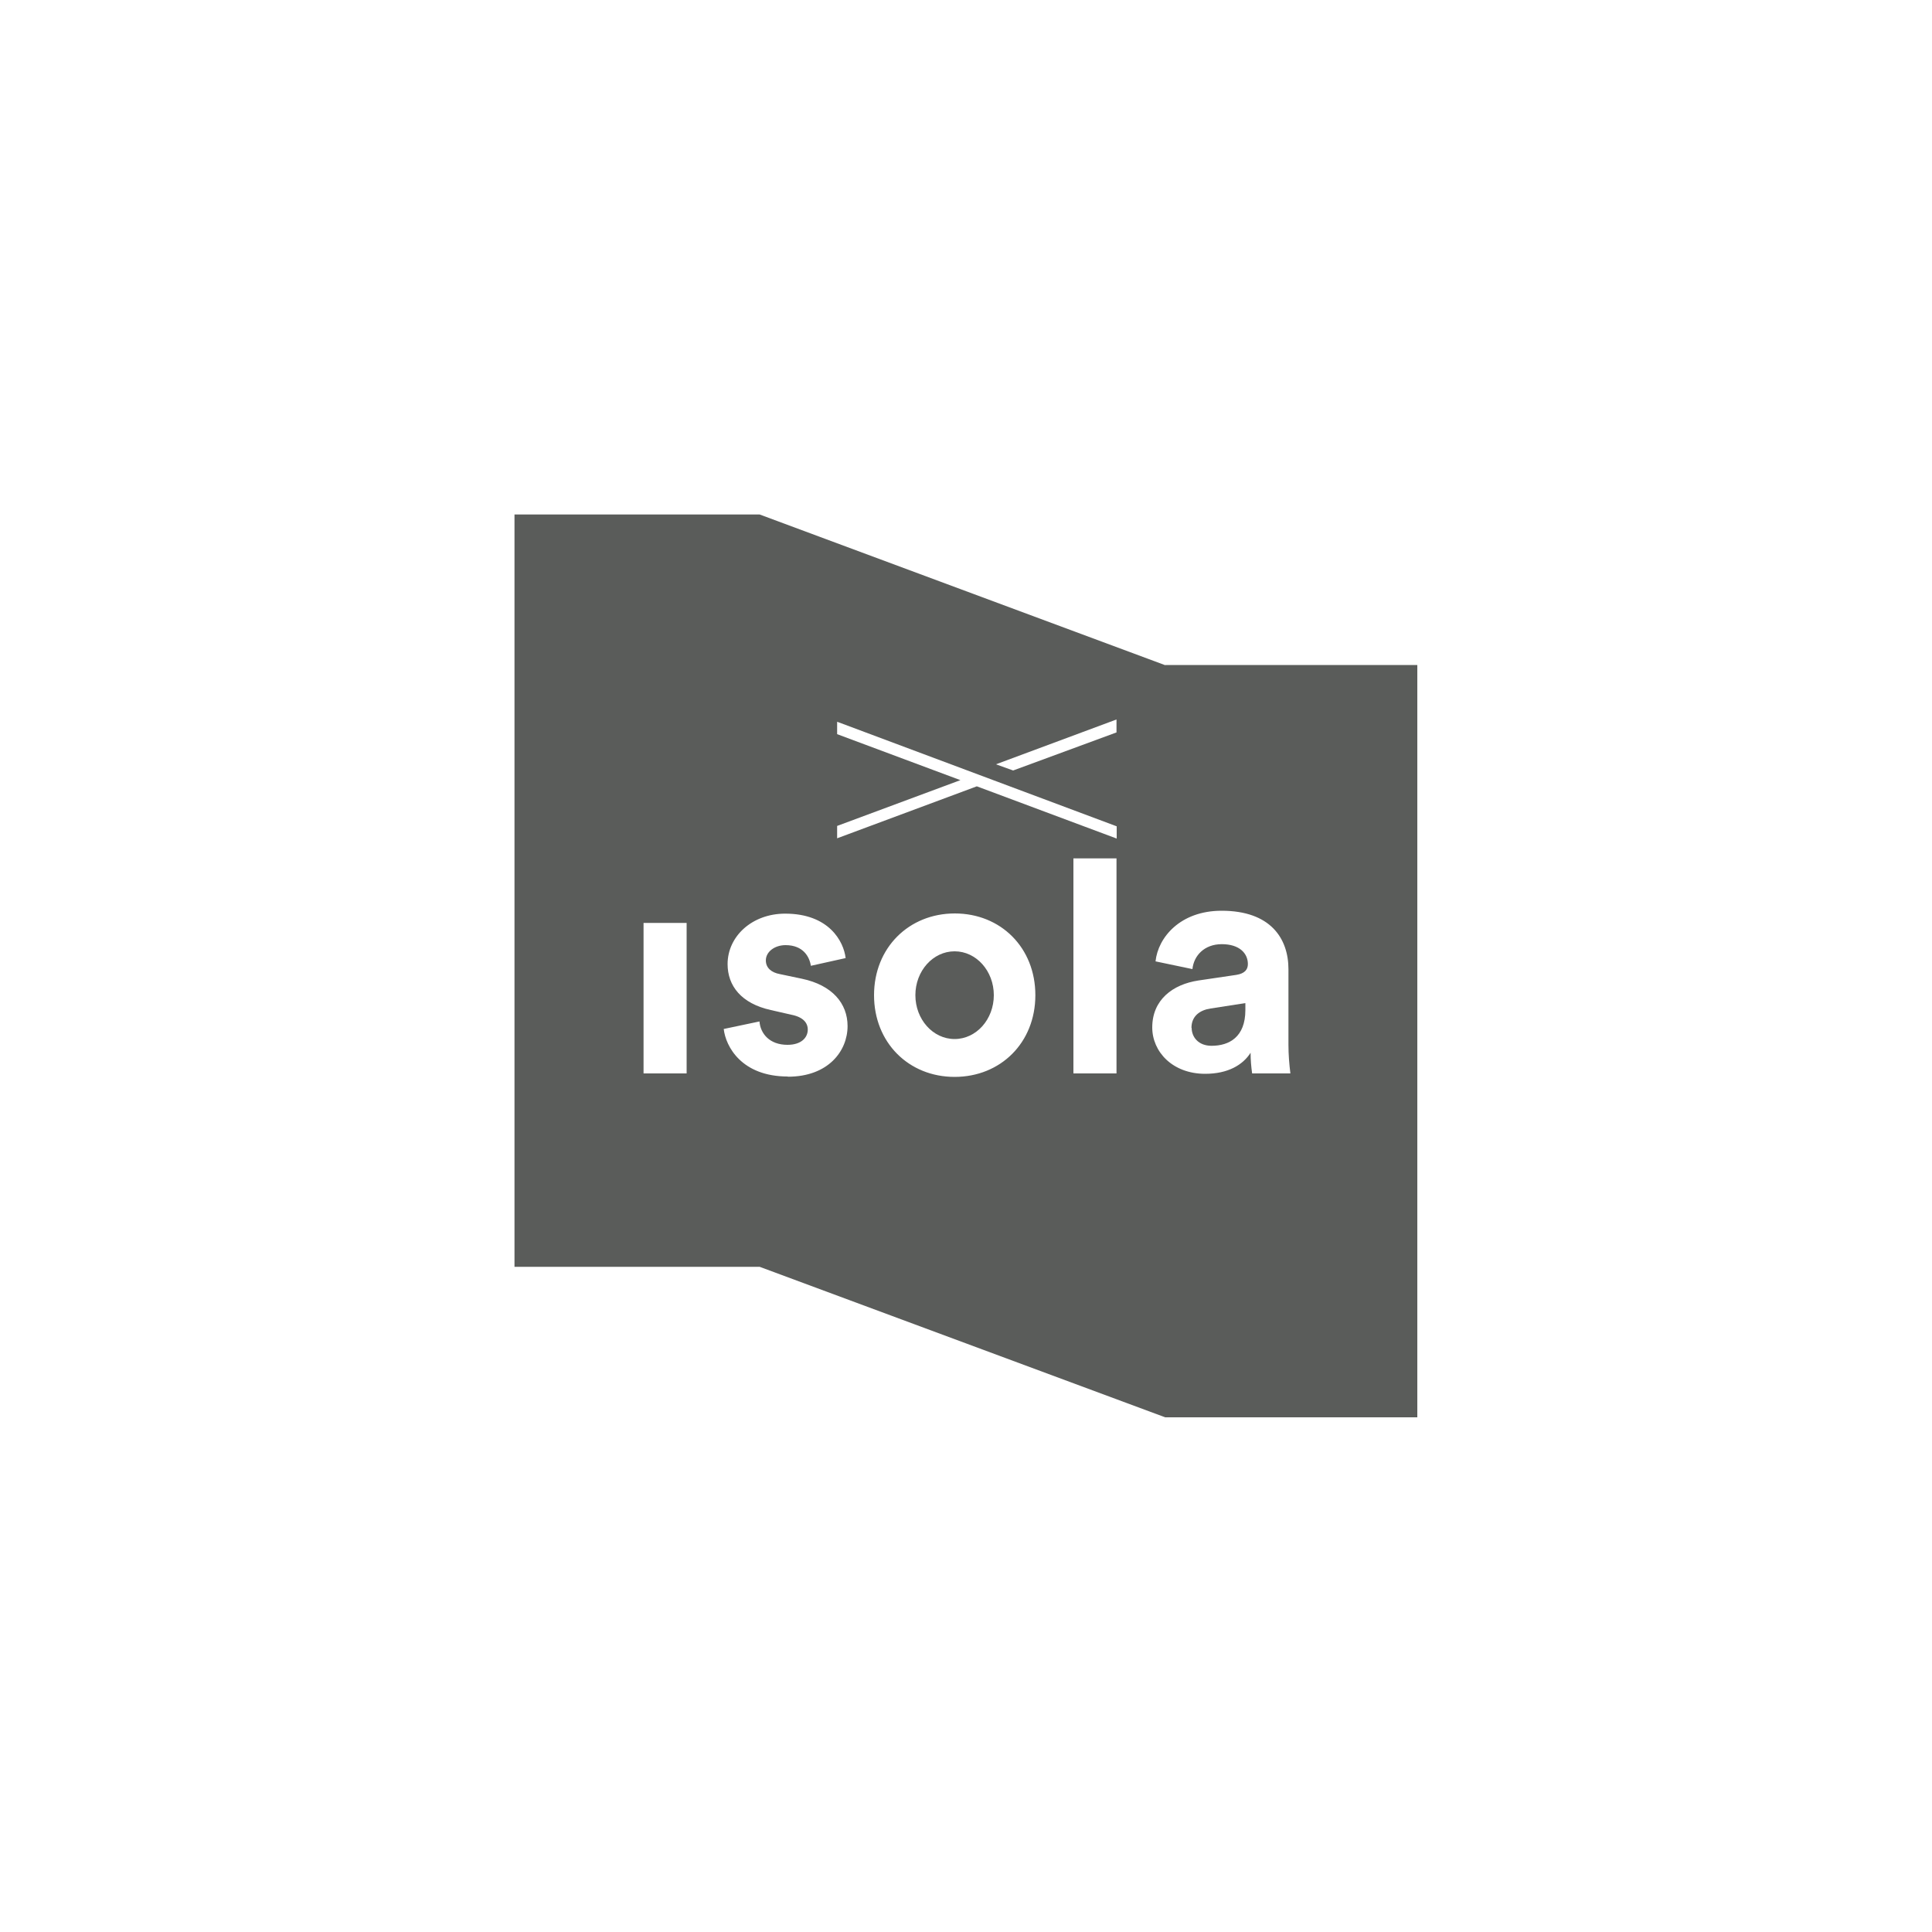 <?xml version="1.0" encoding="UTF-8"?> <svg xmlns="http://www.w3.org/2000/svg" id="Layer_1" viewBox="0 0 100 100"><defs><style> .cls-1 { fill: #5a5c5a; } </style></defs><path class="cls-1" d="M60.31,34.43l-20.99-7.8h-12.69v38.94h12.69s20.99,7.79,20.99,7.79h13.05v-38.94h-13.05ZM35.54,55.56h-2.23v-7.79h2.23v7.79ZM40.78,55.72c-2.4,0-3.22-1.56-3.32-2.46l1.85-.39c.05.63.52,1.21,1.45,1.21.71,0,1.05-.37,1.05-.79,0-.35-.24-.65-.86-.77l-1.05-.24c-1.54-.34-2.24-1.26-2.24-2.38,0-1.43,1.26-2.61,2.98-2.61,2.27,0,3.03,1.44,3.13,2.3l-1.8.4c-.07-.47-.4-1.07-1.31-1.07-.56,0-1.02.34-1.02.79,0,.39.29.63.73.71l1.14.24c1.57.33,2.36,1.28,2.36,2.45,0,1.29-1,2.62-3.09,2.62ZM49.41,55.74c-2.38,0-4.17-1.78-4.17-4.23s1.8-4.23,4.18-4.23,4.17,1.77,4.17,4.23-1.8,4.23-4.18,4.23h0ZM57.79,55.56h-2.23v-11.13h2.23v11.13ZM57.79,43.4l-7.23-2.7-7.23,2.69v-.64l6.38-2.37-6.38-2.38v-.64l.06.02,14.41,5.39v.64ZM57.79,37.91l-5.35,1.97-.89-.32,6.24-2.32v.66ZM64.81,55.56c-.05-.35-.08-.71-.08-1.07-.4.63-1.17,1.09-2.35,1.09-1.7,0-2.74-1.15-2.74-2.4,0-1.43,1.06-2.23,2.39-2.43l1.96-.29c.45-.07.6-.29.6-.56,0-.56-.44-1.03-1.35-1.03s-1.45.6-1.52,1.29l-1.91-.4c.13-1.24,1.28-2.62,3.42-2.62,2.53,0,3.46,1.43,3.46,3.03v3.92c0,.49.04.98.1,1.47h-1.98Z"></path><ellipse class="cls-1" cx="49.41" cy="51.51" rx="2.03" ry="2.27"></ellipse><path class="cls-1" d="M61.68,53.2c0,.47.34.93,1.03.93.91,0,1.75-.45,1.75-1.85v-.36l-1.8.28c-.55.08-.99.39-.99,1Z"></path></svg> 